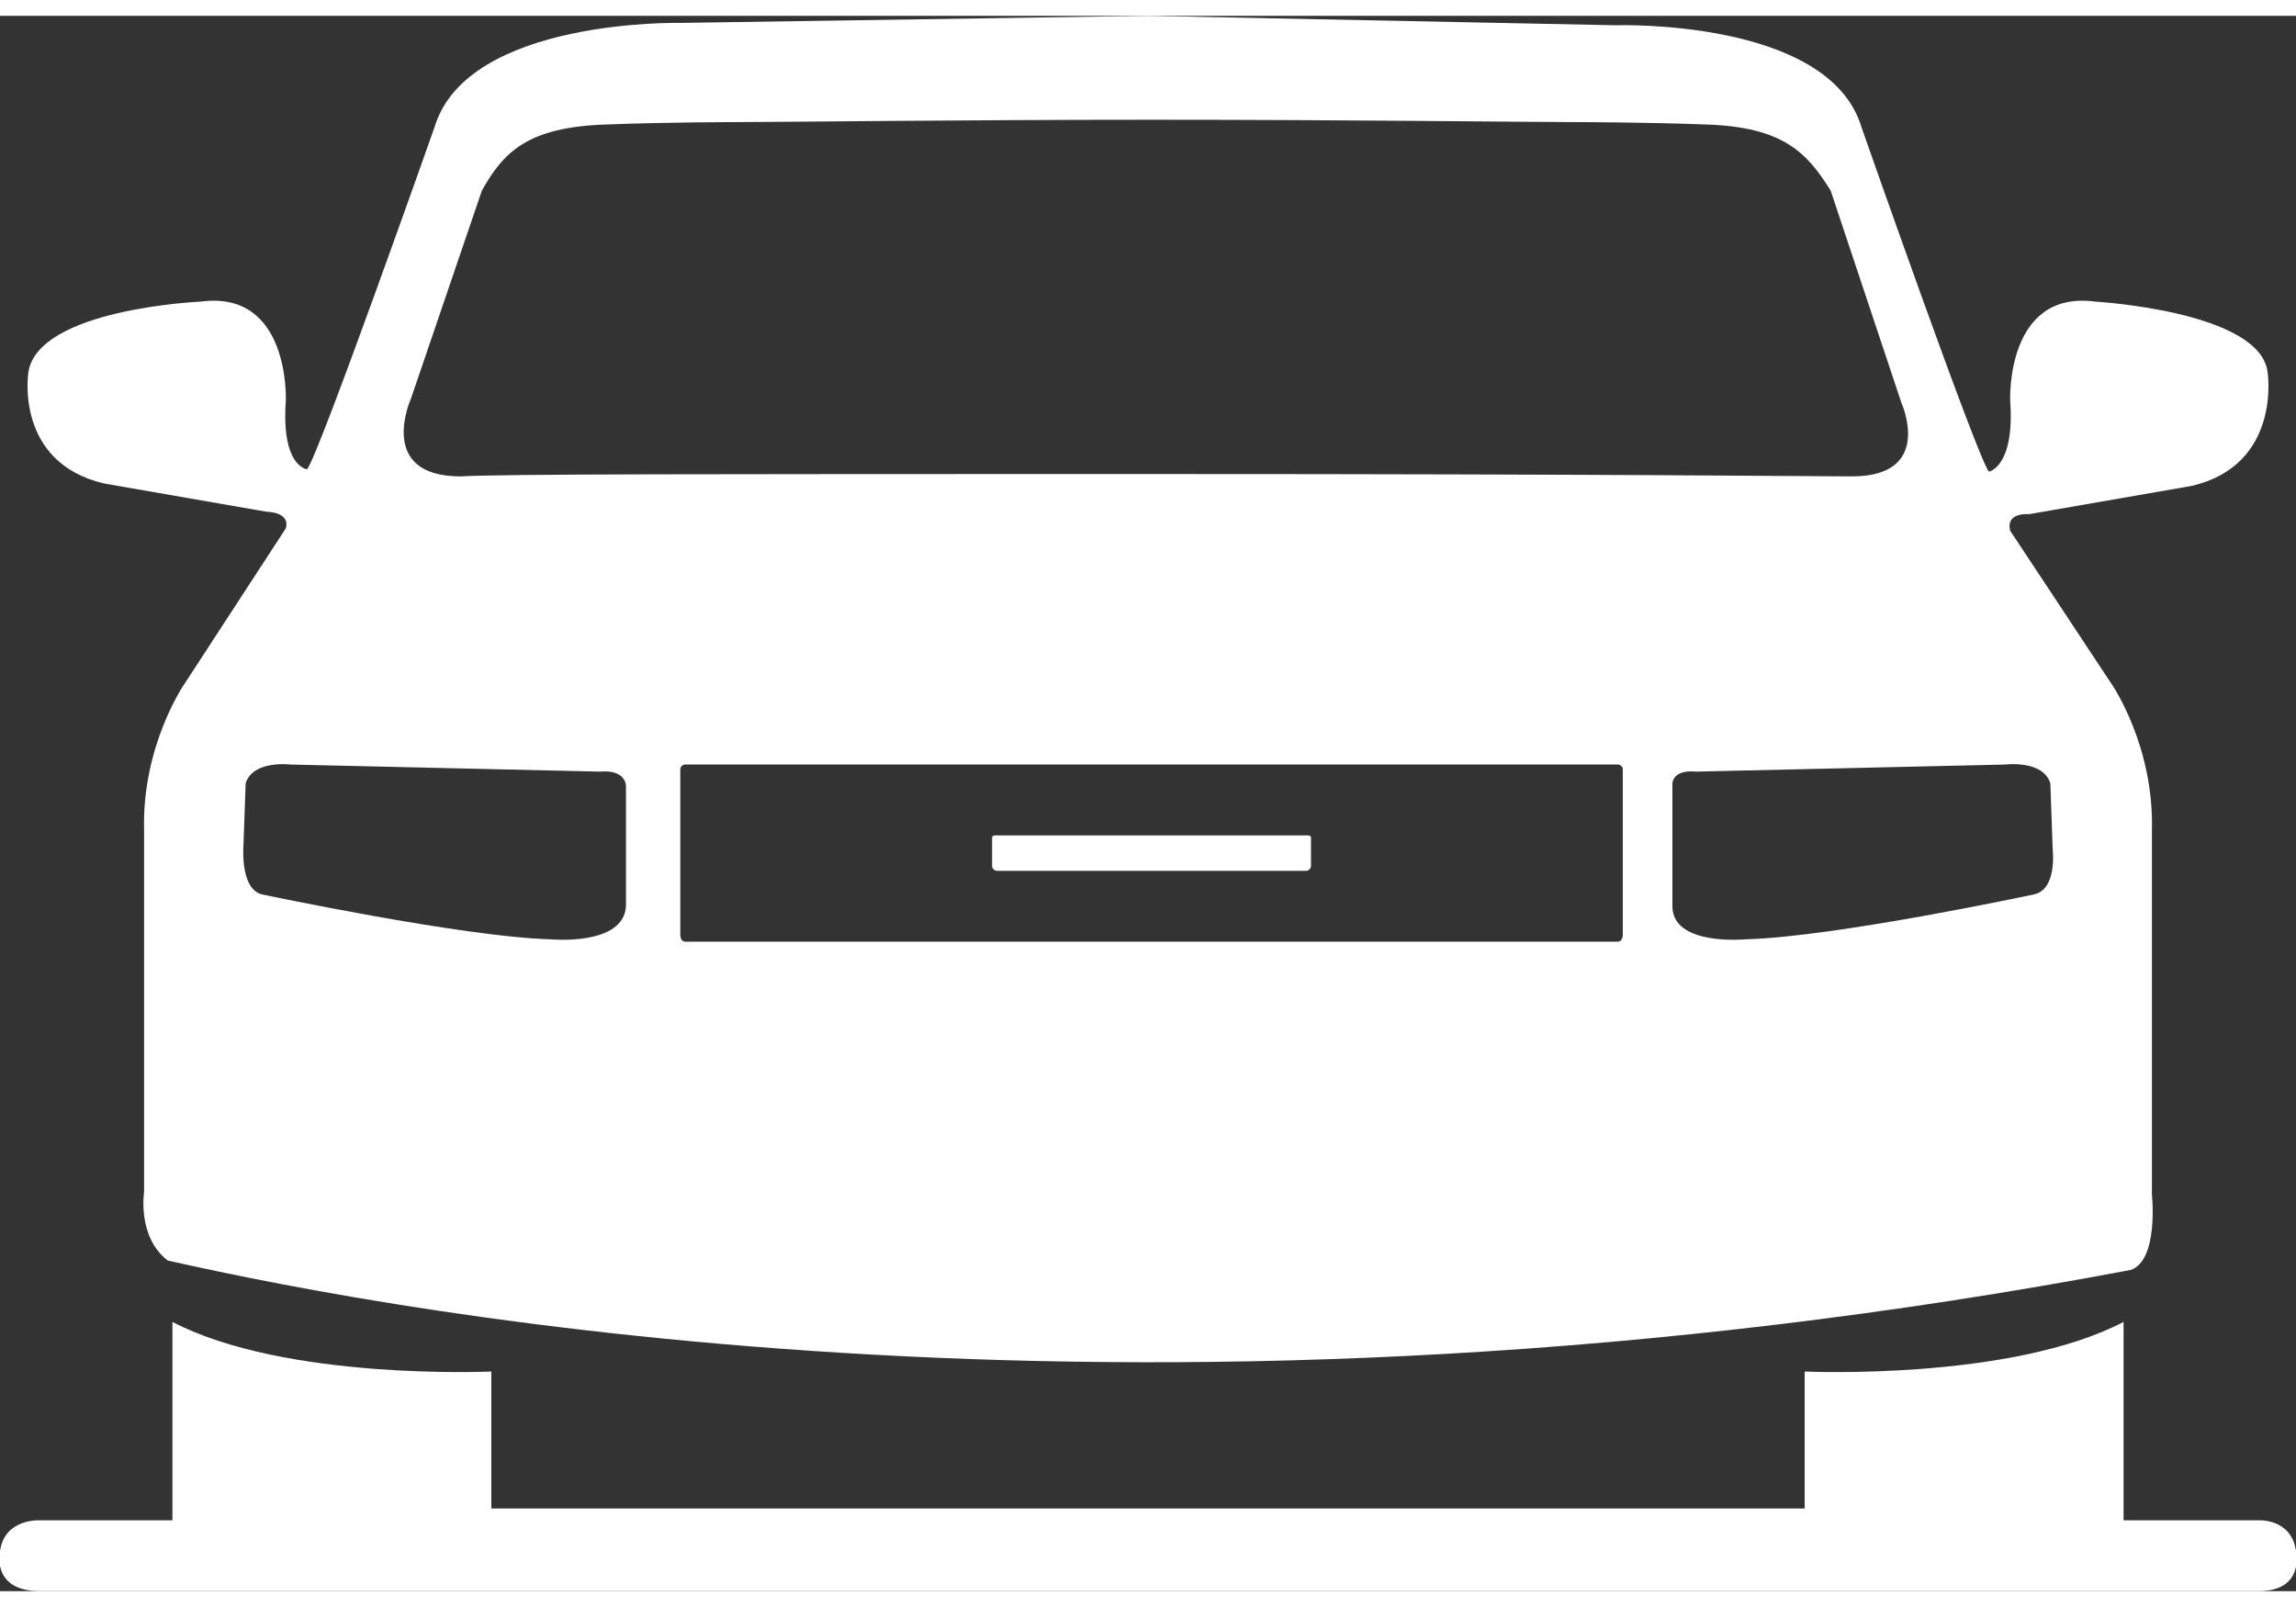 <?xml version="1.0" encoding="UTF-8"?>
<!DOCTYPE svg PUBLIC "-//W3C//DTD SVG 1.1//EN" "http://www.w3.org/Graphics/SVG/1.1/DTD/svg11.dtd">
<!-- Creator: CorelDRAW 2018 (64 Bit) -->
<svg xmlns="http://www.w3.org/2000/svg" xml:space="preserve" width="30px" height="21px" version="1.1" style="shape-rendering:geometricPrecision; text-rendering:geometricPrecision; image-rendering:optimizeQuality; fill-rule:evenodd; clip-rule:evenodd"
viewBox="0 0 97.2 66.7"
 xmlns:xlink="http://www.w3.org/1999/xlink">
 <rect x="0" y="0" width="97.2" height="66.7" fill="#333333" stroke="none"/>
 <defs>
  <style type="text/css">
   <![CDATA[
    .fil1 {fill:white}
    .fil0 {fill:white;fill-rule:nonzero}
   ]]>
  </style>
 </defs>
 <g id="Capa_x0020_1">
  <g id="_2537485043584">
   <path class="fil0" d="M97.2 65c-0.2,-1.4 -1.6,-1.3 -1.6,-1.3l-5.7 0 0 -8.4c-4.8,2.5 -13.5,2.1 -13.5,2.1l0 5.8 -23.2 0 -9.2 0 -23.2 0 0 -5.8c0,0 -8.7,0.4 -13.5,-2.1l0 8.4 -5.6 0c0,0 -1.5,-0.1 -1.7,1.3 0,0 -0.4,1.7 1.7,1.7l42.3 0 9.2 0 42.4 0c2,0 1.6,-1.7 1.6,-1.7z"/>
   <path class="fil1" d="M55.3 36.2l-13.1 0c-0.1,0 -0.2,-0.1 -0.2,-0.2l0 -1.2c0,-0.1 0.1,-0.1 0.2,-0.1l13.1 0c0.1,0 0.2,0 0.2,0.1l0 1.2c0,0.1 -0.1,0.2 -0.2,0.2z"/>
   <path class="fil0" d="M86.8 32.5l0.1 2.8c0,0 0.2,1.7 -0.8,1.9 0,0 -8.4,1.8 -12.2,1.9 0,0 -3.1,0.3 -3.1,-1.4l0 -5.1c0,0 -0.1,-0.7 1,-0.6l13.1 -0.3c0,0 1.6,-0.2 1.9,0.8zm-18.1 6.4c0,0.2 -0.1,0.3 -0.2,0.3l-39.5 0c-0.1,0 -0.2,-0.1 -0.2,-0.3l0 -7c0,-0.1 0.1,-0.2 0.2,-0.2l39.5 0c0.1,0 0.2,0.1 0.2,0.2l0 7zm-42.2 -1.2c-0.1,1.7 -3.2,1.4 -3.2,1.4 -3.7,-0.1 -12.2,-1.9 -12.2,-1.9 -0.9,-0.2 -0.8,-1.9 -0.8,-1.9l0.1 -2.8c0.3,-1 1.9,-0.8 1.9,-0.8l13.1 0.3c1.1,-0.1 1.1,0.6 1.1,0.6l0 5.1zm-9.1 -21.5l3 -8.8c0.9,-1.6 1.9,-2.7 5.3,-2.8 2.6,-0.1 5.4,-0.1 5.4,-0.1 2,0 9.5,-0.1 17.8,-0.1 8.3,0 15.9,0.1 17.8,0.1 0,0 2.8,0 5.5,0.1 3.3,0.1 4.3,1.2 5.3,2.8l3 9c0,0 1.4,3.1 -2.1,3.1 -1.5,0 -10,-0.1 -29.5,-0.1 -19.5,0 -27.6,0 -29.4,0.1 -3.6,0 -2.1,-3.3 -2.1,-3.3zm78.6 -1.1c-0.3,-2.6 -7.3,-3 -7.3,-3 -3.8,-0.5 -3.6,4.2 -3.6,4.2 0.2,2.8 -0.9,3 -0.9,3 -0.5,-0.6 -5.4,-14.6 -5.4,-14.6 -1.4,-4.6 -10.4,-4.3 -10.4,-4.3l-19.8 -0.4 0 0 -19.8 0.3c0,0 -9,-0.2 -10.4,4.4 0,0 -4.9,13.9 -5.4,14.5 0,0 -1.1,-0.1 -0.9,-2.9 0,0 0.2,-4.7 -3.6,-4.2 0,0 -6.9,0.3 -7.3,3 0,0 -0.6,3.8 3.2,4.7l6.9 1.2c0,0 1,0 0.8,0.7l-4.3 6.6c0,0 -1.8,2.6 -1.7,6.2l0 15.3c0,0 -0.3,1.9 1,2.9 10.2,2.3 41.8,8.2 83.1,0.4 1.2,-0.4 0.9,-3.2 0.9,-3.2l0 -15.4c0.1,-3.6 -1.7,-6.2 -1.7,-6.2l-4.3 -6.5c-0.2,-0.8 0.8,-0.7 0.8,-0.7l6.9 -1.2c3.8,-0.9 3.2,-4.8 3.2,-4.8z"/>
  </g>
 </g>
</svg>
